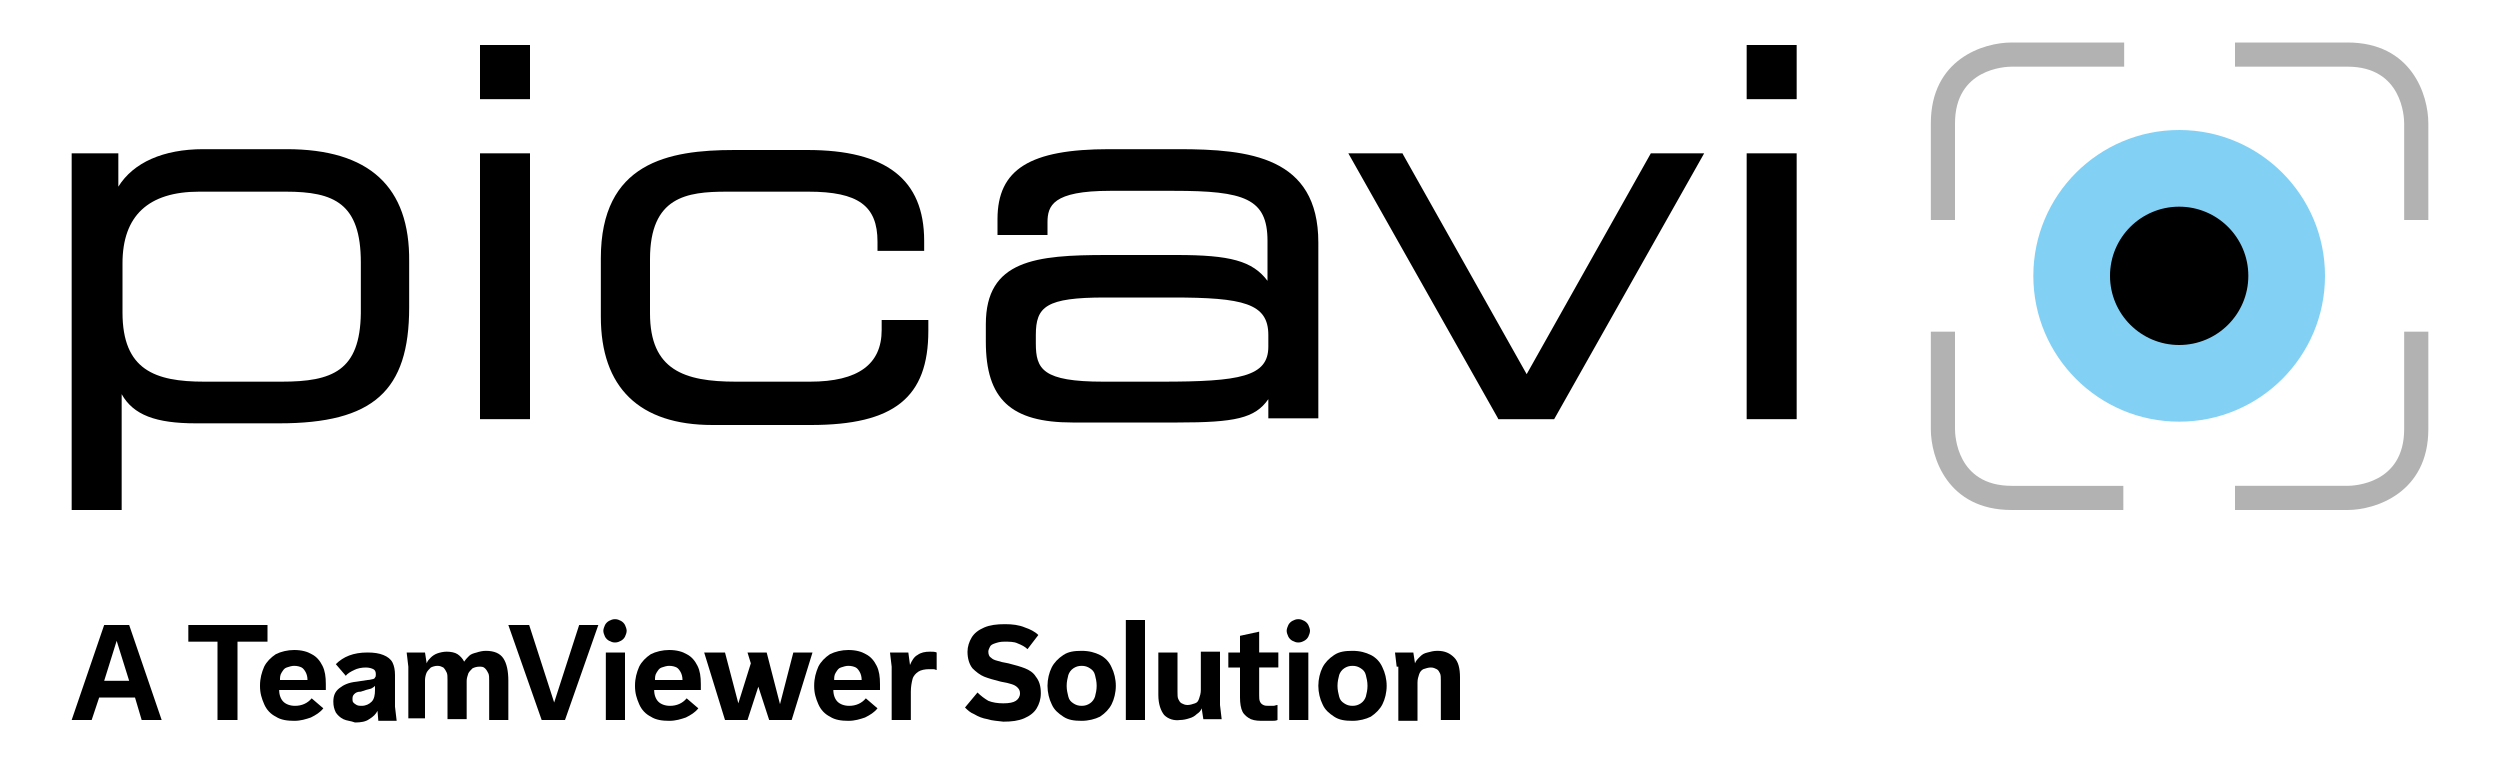 <?xml version="1.0" encoding="UTF-8"?>
<!-- Generator: Adobe Illustrator 27.7.0, SVG Export Plug-In . SVG Version: 6.00 Build 0)  -->
<svg xmlns="http://www.w3.org/2000/svg" xmlns:xlink="http://www.w3.org/1999/xlink" version="1.1" id="Ebene_1" x="0px" y="0px" width="300px" height="93.9px" viewBox="0 0 300 93.9" style="enable-background:new 0 0 300 93.9;" xml:space="preserve">
<style type="text/css">
	.st0{fill:#B2B2B2;}
	.st1{fill:#83D0F5;}
</style>
<g>
	<g>
		<path d="M34.4,17.9h-10c-4.8,0-8.4,1.6-10.2,4.5v-4H8.6v42.8h6V47.3c1.4,2.5,4.1,3.5,8.9,3.5h10c11.3,0,15.6-3.9,15.6-13.9v-5.5    C49.2,22.4,44.3,17.9,34.4,17.9z M33.8,45.8h-9.3c-5.9,0-9.8-1.4-9.8-8.3v-5.9c0-5.7,3.1-8.6,9.2-8.6h10.4c5.8,0,9,1.4,9,8.5v6.1    C43.2,44.5,39.9,45.8,33.8,45.8z"></path>
		<g>
			<rect x="57.6" y="18.4" width="6" height="31.9"></rect>
			<rect x="57.6" y="5.4" width="6" height="6.5"></rect>
		</g>
		<path d="M105.8,38.2v1.4c0,4.1-2.8,6.2-8.6,6.2h-8.9c-6.2,0-10.3-1.4-10.3-8.2v-6.5c0-7.5,4.4-8.1,9.2-8.1H97c6,0,8.3,1.7,8.3,6    v1.1h5.6v-1.2c0-7.4-4.6-10.9-14-10.9h-8.8c-7.9,0-16,1.5-16,13v7c0,8.5,4.6,13,13.4,13h11.8c10,0,14.1-3.3,14.1-11.3v-1.3H105.8z    "></path>
		<path d="M141.4,17.9h-8.3c-9.5,0-13.4,2.4-13.4,8.4v1.9h6v-1.5c0-2,0.6-3.8,7.5-3.8h7.7c8.4,0,11.2,0.9,11.2,6v4.8    c-1.8-2.4-4.5-3.1-10.9-3.1h-8.4c-8.5,0-14.5,0.6-14.5,8.3v2.1c0,6.9,3,9.7,10.4,9.7h12.6c6.9,0,9.3-0.5,10.9-2.8v2.3h6V29.1    C158.2,18.8,149.9,17.9,141.4,17.9z M124.3,40.2c0-3.4,1.2-4.5,8.3-4.5h8.1c8.5,0,11.5,0.7,11.5,4.5v1.4c0,3.6-3.4,4.2-12.8,4.2    h-7c-7.3,0-8.1-1.5-8.1-4.6V40.2z"></path>
		<polygon points="198.1,18.4 183.2,44.9 168.4,18.6 168.3,18.4 161.8,18.4 179.7,50.1 179.8,50.3 186.5,50.3 204.5,18.4   "></polygon>
		<g>
			<rect x="209.6" y="18.4" width="6" height="31.9"></rect>
			<rect x="209.6" y="5.4" width="6" height="6.5"></rect>
		</g>
	</g>
	<g>
		<path class="st0" d="M281.7,61.2h-13.5v-2.9h13.5c0.7,0,6.8-0.2,6.8-6.8V39.8h2.9v11.7C291.4,59.1,285.1,61.2,281.7,61.2z"></path>
		<g>
			<path class="st0" d="M291.4,26.4h-2.9V14.8c0-0.7-0.2-6.8-6.8-6.8h-13.5V5.1h13.5c7.7,0,9.7,6.3,9.7,9.7V26.4z"></path>
			<path class="st0" d="M254.8,61.2h-13.4c-7.7,0-9.7-6.3-9.7-9.7V39.8h2.9v11.7c0,0.7,0.2,6.8,6.8,6.8h13.4V61.2z"></path>
			<path class="st0" d="M234.6,26.4h-2.9V14.8c0-7.7,6.3-9.7,9.7-9.7h13.5V8h-13.5c-0.7,0-6.8,0.2-6.8,6.8V26.4z"></path>
		</g>
	</g>
	<g>
		<circle class="st1" cx="261.5" cy="33.1" r="17.5"></circle>
		<circle cx="261.5" cy="33.1" r="8.3"></circle>
	</g>
</g>
<g>
	<path d="M12.5,75h3l3.9,11.4H17l-0.8-2.7h-4.3L11,86.4H8.6L12.5,75z M15.5,81.7L14,76.9l-1.5,4.8H15.5z"></path>
	<path d="M26.2,77h-3.6v-2h9.5v2h-3.6v9.4h-2.4V77z"></path>
	<path d="M33.1,86c-0.6-0.3-1.1-0.8-1.4-1.5s-0.5-1.3-0.5-2.2c0-0.9,0.2-1.6,0.5-2.3c0.3-0.6,0.8-1.1,1.4-1.5   c0.6-0.3,1.4-0.5,2.2-0.5c0.9,0,1.6,0.2,2.1,0.5c0.6,0.3,1,0.8,1.3,1.4c0.3,0.6,0.4,1.3,0.4,2.2c0,0.3,0,0.5,0,0.7h-5.6   c0,0.6,0.2,1.1,0.5,1.4c0.3,0.3,0.8,0.5,1.4,0.5c0.8,0,1.5-0.3,2-0.9l1.4,1.2c-0.4,0.5-0.9,0.8-1.5,1.1c-0.6,0.2-1.2,0.4-2,0.4   C34.5,86.5,33.7,86.4,33.1,86z M36.9,81.6c0-0.4-0.1-0.7-0.2-0.9s-0.3-0.5-0.5-0.6c-0.2-0.1-0.5-0.2-0.9-0.2   c-0.3,0-0.6,0.1-0.9,0.2s-0.4,0.3-0.6,0.6s-0.2,0.6-0.2,0.9H36.9z"></path>
	<path d="M41.2,86.3c-0.4-0.2-0.7-0.5-0.9-0.8c-0.2-0.4-0.3-0.8-0.3-1.3c0-0.7,0.2-1.2,0.7-1.6c0.5-0.4,1.1-0.7,2.1-0.8l1.3-0.2   c0.3,0,0.5-0.1,0.6-0.1s0.3-0.1,0.3-0.2c0.1-0.1,0.1-0.2,0.1-0.4c0-0.3-0.1-0.5-0.3-0.6c-0.2-0.1-0.5-0.2-0.9-0.2   c-0.5,0-1,0.1-1.4,0.3s-0.8,0.4-1,0.7l-1.2-1.4c0.9-0.9,2.1-1.4,3.8-1.4c0.8,0,1.4,0.1,1.9,0.3s0.9,0.5,1.1,0.9   c0.2,0.4,0.3,0.9,0.3,1.5v3.8l0.2,1.7h-2.2l-0.1-1.2c-0.2,0.4-0.5,0.7-1,1c-0.4,0.3-1,0.4-1.7,0.4C42.1,86.5,41.6,86.5,41.2,86.3z    M42.4,84.3c0.1,0.1,0.2,0.2,0.4,0.3s0.4,0.1,0.6,0.1c0.5,0,0.9-0.2,1.2-0.5c0.3-0.3,0.4-0.8,0.4-1.4v-0.5   c-0.1,0.1-0.2,0.2-0.4,0.3c-0.2,0.1-0.4,0.1-0.7,0.2L43.3,83c-0.4,0-0.6,0.1-0.8,0.3c-0.2,0.2-0.2,0.4-0.2,0.6   C42.3,84,42.3,84.2,42.4,84.3z"></path>
	<path d="M49,80l-0.2-1.7H51l0.2,1.3c0.1-0.3,0.3-0.5,0.5-0.7s0.5-0.4,0.8-0.5c0.3-0.1,0.7-0.2,1.1-0.2c0.5,0,1,0.1,1.3,0.3   c0.3,0.2,0.6,0.5,0.8,0.9c0.2-0.3,0.4-0.5,0.6-0.7c0.2-0.2,0.5-0.3,0.9-0.4c0.3-0.1,0.7-0.2,1.1-0.2c1,0,1.7,0.3,2.1,0.9   c0.4,0.6,0.6,1.5,0.6,2.7v4.7h-2.3v-4.7c0-0.4,0-0.7-0.1-0.9c-0.1-0.2-0.2-0.4-0.4-0.6s-0.4-0.2-0.7-0.2c-0.3,0-0.6,0.1-0.8,0.2   c-0.2,0.2-0.4,0.4-0.5,0.6c-0.1,0.3-0.2,0.6-0.2,0.9v4.6h-2.3v-4.7c0-0.4,0-0.7-0.1-0.9c-0.1-0.2-0.2-0.4-0.4-0.6   c-0.2-0.1-0.4-0.2-0.7-0.2c-0.3,0-0.6,0.1-0.8,0.2c-0.2,0.2-0.4,0.4-0.5,0.6s-0.2,0.6-0.2,0.9v4.6H49V80z"></path>
	<path d="M61,75h2.5l3,9.3l3-9.3h2.3l-4,11.4H65L61,75z"></path>
	<path d="M72.6,75c0.1-0.2,0.3-0.4,0.5-0.5c0.2-0.1,0.4-0.2,0.7-0.2c0.3,0,0.5,0.1,0.7,0.2c0.2,0.1,0.4,0.3,0.5,0.5   c0.1,0.2,0.2,0.5,0.2,0.7s-0.1,0.5-0.2,0.7c-0.1,0.2-0.3,0.4-0.5,0.5c-0.2,0.1-0.4,0.2-0.7,0.2c-0.3,0-0.5-0.1-0.7-0.2   c-0.2-0.1-0.4-0.3-0.5-0.5s-0.2-0.5-0.2-0.7S72.5,75.2,72.6,75z M72.7,78.3H75v8.1h-2.3V78.3z"></path>
	<path d="M78.1,86c-0.6-0.3-1.1-0.8-1.4-1.5s-0.5-1.3-0.5-2.2c0-0.9,0.2-1.6,0.5-2.3c0.3-0.6,0.8-1.1,1.4-1.5   c0.6-0.3,1.4-0.5,2.2-0.5c0.9,0,1.6,0.2,2.1,0.5c0.6,0.3,1,0.8,1.3,1.4c0.3,0.6,0.4,1.3,0.4,2.2c0,0.3,0,0.5,0,0.7h-5.6   c0,0.6,0.2,1.1,0.5,1.4c0.3,0.3,0.8,0.5,1.4,0.5c0.8,0,1.5-0.3,2-0.9l1.4,1.2c-0.4,0.5-0.9,0.8-1.5,1.1c-0.6,0.2-1.2,0.4-2,0.4   C79.5,86.5,78.7,86.4,78.1,86z M81.9,81.6c0-0.4-0.1-0.7-0.2-0.9s-0.3-0.5-0.5-0.6c-0.2-0.1-0.5-0.2-0.9-0.2   c-0.3,0-0.6,0.1-0.9,0.2s-0.4,0.3-0.6,0.6s-0.2,0.6-0.2,0.9H81.9z"></path>
	<path d="M91,82.4l-1.3,4H87l-2.5-8.1H87l1.6,6.1l1.5-4.8l-0.4-1.3H92l1.6,6.2l1.6-6.2h2.3L95,86.4h-2.7L91,82.4z"></path>
	<path d="M99.6,86c-0.6-0.3-1.1-0.8-1.4-1.5s-0.5-1.3-0.5-2.2c0-0.9,0.2-1.6,0.5-2.3c0.3-0.6,0.8-1.1,1.4-1.5   c0.6-0.3,1.4-0.5,2.2-0.5c0.9,0,1.6,0.2,2.1,0.5c0.6,0.3,1,0.8,1.3,1.4c0.3,0.6,0.4,1.3,0.4,2.2c0,0.3,0,0.5,0,0.7h-5.6   c0,0.6,0.2,1.1,0.5,1.4c0.3,0.3,0.8,0.5,1.4,0.5c0.8,0,1.5-0.3,2-0.9l1.4,1.2c-0.4,0.5-0.9,0.8-1.5,1.1c-0.6,0.2-1.2,0.4-2,0.4   C101,86.5,100.2,86.4,99.6,86z M103.4,81.6c0-0.4-0.1-0.7-0.2-0.9s-0.3-0.5-0.5-0.6c-0.2-0.1-0.5-0.2-0.9-0.2   c-0.3,0-0.6,0.1-0.9,0.2s-0.4,0.3-0.6,0.6s-0.2,0.6-0.2,0.9H103.4z"></path>
	<path d="M107,80l-0.2-1.7h2.2l0.2,1.5c0.2-0.5,0.5-1,0.9-1.2c0.4-0.3,0.9-0.4,1.5-0.4c0.3,0,0.6,0,0.8,0.1v2.1   c-0.1,0-0.2-0.1-0.4-0.1c-0.1,0-0.3,0-0.5,0c-0.5,0-1,0.1-1.3,0.3c-0.3,0.2-0.6,0.5-0.7,0.9c-0.1,0.4-0.2,0.9-0.2,1.5v3.4H107V80z"></path>
	<path d="M118.5,86.3c-0.6-0.1-1.1-0.3-1.6-0.6c-0.5-0.2-0.8-0.5-1.1-0.8l1.5-1.8c0.4,0.4,0.8,0.7,1.3,1c0.5,0.2,1.1,0.3,1.8,0.3   s1.2-0.1,1.5-0.3c0.3-0.2,0.5-0.5,0.5-0.9c0-0.3-0.1-0.5-0.3-0.7c-0.2-0.2-0.4-0.3-0.7-0.4c-0.3-0.1-0.7-0.2-1.3-0.3   c-0.8-0.2-1.5-0.4-2-0.6c-0.5-0.2-1-0.6-1.4-1c-0.4-0.5-0.6-1.2-0.6-2c0-0.6,0.2-1.2,0.5-1.7c0.3-0.5,0.8-0.9,1.5-1.2   s1.5-0.4,2.5-0.4c0.9,0,1.7,0.1,2.4,0.4c0.6,0.2,1.2,0.5,1.6,0.9l-1.3,1.7c-0.3-0.3-0.7-0.5-1.2-0.7c-0.4-0.2-1-0.2-1.6-0.2   c-0.5,0-0.8,0.1-1.1,0.2c-0.3,0.1-0.5,0.2-0.6,0.4c-0.1,0.2-0.2,0.4-0.2,0.6c0,0.3,0.1,0.6,0.3,0.7c0.2,0.2,0.4,0.3,0.8,0.4   c0.3,0.1,0.7,0.2,1.3,0.3c0.8,0.2,1.5,0.4,2,0.6c0.5,0.2,1,0.5,1.3,1c0.4,0.5,0.6,1.1,0.6,2c0,0.7-0.2,1.3-0.5,1.8   c-0.3,0.5-0.8,0.9-1.5,1.2c-0.7,0.3-1.5,0.4-2.5,0.4C119.7,86.5,119.1,86.5,118.5,86.3z"></path>
	<path d="M127.6,86c-0.6-0.4-1.1-0.8-1.4-1.5c-0.3-0.6-0.5-1.4-0.5-2.2s0.2-1.6,0.5-2.2c0.3-0.6,0.8-1.1,1.4-1.5   c0.6-0.4,1.3-0.5,2.2-0.5c0.9,0,1.6,0.2,2.2,0.5c0.6,0.3,1.1,0.8,1.4,1.5c0.3,0.6,0.5,1.4,0.5,2.2s-0.2,1.6-0.5,2.2   s-0.8,1.1-1.4,1.5c-0.6,0.3-1.4,0.5-2.2,0.5C128.9,86.5,128.2,86.4,127.6,86z M128.2,83.6c0.1,0.4,0.3,0.6,0.6,0.8   c0.3,0.2,0.6,0.3,1,0.3c0.4,0,0.7-0.1,1-0.3c0.3-0.2,0.5-0.5,0.6-0.8c0.1-0.4,0.2-0.8,0.2-1.3s-0.1-0.9-0.2-1.3   c-0.1-0.4-0.3-0.6-0.6-0.8s-0.6-0.3-1-0.3c-0.4,0-0.7,0.1-1,0.3c-0.3,0.2-0.5,0.5-0.6,0.8c-0.1,0.4-0.2,0.8-0.2,1.3   S128.1,83.2,128.2,83.6z"></path>
	<path d="M135.1,74.4h2.3v12h-2.3V74.4z"></path>
	<path d="M139.7,85.8c-0.4-0.5-0.7-1.3-0.7-2.4v-5.1h2.3V83c0,0.4,0,0.7,0.1,0.9s0.2,0.4,0.4,0.5c0.2,0.1,0.4,0.2,0.7,0.2   c0.3,0,0.6-0.1,0.9-0.2s0.4-0.3,0.5-0.6c0.1-0.3,0.2-0.6,0.2-1v-4.6h2.3v6.4l0.2,1.7h-2.2l-0.2-1.3c-0.1,0.3-0.3,0.5-0.6,0.7   c-0.2,0.2-0.5,0.4-0.9,0.5c-0.3,0.1-0.7,0.2-1.1,0.2C140.9,86.5,140.2,86.3,139.7,85.8z"></path>
	<path d="M150.1,86.3c-0.4-0.2-0.8-0.5-1-0.9s-0.3-1-0.3-1.7v-3.6h-1.4v-1.8h1.4v-2l2.3-0.5v2.5h2.3v1.8h-2.3v3.3   c0,0.3,0,0.6,0.1,0.8s0.2,0.3,0.4,0.4c0.2,0.1,0.4,0.1,0.7,0.1c0.2,0,0.3,0,0.5,0s0.3-0.1,0.5-0.1v1.8c-0.2,0.1-0.4,0.1-0.7,0.1   c-0.3,0-0.6,0-0.9,0C151.1,86.5,150.6,86.5,150.1,86.3z"></path>
	<path d="M154.6,75c0.1-0.2,0.3-0.4,0.5-0.5c0.2-0.1,0.4-0.2,0.7-0.2c0.3,0,0.5,0.1,0.7,0.2c0.2,0.1,0.4,0.3,0.5,0.5   c0.1,0.2,0.2,0.5,0.2,0.7s-0.1,0.5-0.2,0.7c-0.1,0.2-0.3,0.4-0.5,0.5c-0.2,0.1-0.4,0.2-0.7,0.2c-0.3,0-0.5-0.1-0.7-0.2   c-0.2-0.1-0.4-0.3-0.5-0.5s-0.2-0.5-0.2-0.7S154.5,75.2,154.6,75z M154.7,78.3h2.3v8.1h-2.3V78.3z"></path>
	<path d="M160.1,86c-0.6-0.4-1.1-0.8-1.4-1.5c-0.3-0.6-0.5-1.4-0.5-2.2s0.2-1.6,0.5-2.2c0.3-0.6,0.8-1.1,1.4-1.5   c0.6-0.4,1.3-0.5,2.2-0.5c0.9,0,1.6,0.2,2.2,0.5c0.6,0.3,1.1,0.8,1.4,1.5c0.3,0.6,0.5,1.4,0.5,2.2s-0.2,1.6-0.5,2.2   s-0.8,1.1-1.4,1.5c-0.6,0.3-1.4,0.5-2.2,0.5C161.4,86.5,160.7,86.4,160.1,86z M160.7,83.6c0.1,0.4,0.3,0.6,0.6,0.8   c0.3,0.2,0.6,0.3,1,0.3c0.4,0,0.7-0.1,1-0.3c0.3-0.2,0.5-0.5,0.6-0.8c0.1-0.4,0.2-0.8,0.2-1.3s-0.1-0.9-0.2-1.3   c-0.1-0.4-0.3-0.6-0.6-0.8s-0.6-0.3-1-0.3c-0.4,0-0.7,0.1-1,0.3c-0.3,0.2-0.5,0.5-0.6,0.8c-0.1,0.4-0.2,0.8-0.2,1.3   S160.6,83.2,160.7,83.6z"></path>
	<path d="M167.6,80l-0.2-1.7h2.2l0.2,1.3c0.1-0.3,0.3-0.5,0.6-0.8s0.5-0.4,0.9-0.5s0.7-0.2,1.2-0.2c0.9,0,1.5,0.3,2,0.8   c0.5,0.5,0.7,1.3,0.7,2.4v5.1h-2.3v-4.7c0-0.4,0-0.7-0.1-0.9c-0.1-0.2-0.2-0.4-0.4-0.5s-0.4-0.2-0.7-0.2c-0.3,0-0.6,0.1-0.9,0.2   c-0.2,0.1-0.4,0.3-0.5,0.6c-0.1,0.3-0.2,0.6-0.2,1v4.6h-2.3V80z"></path>
</g>
</svg>
